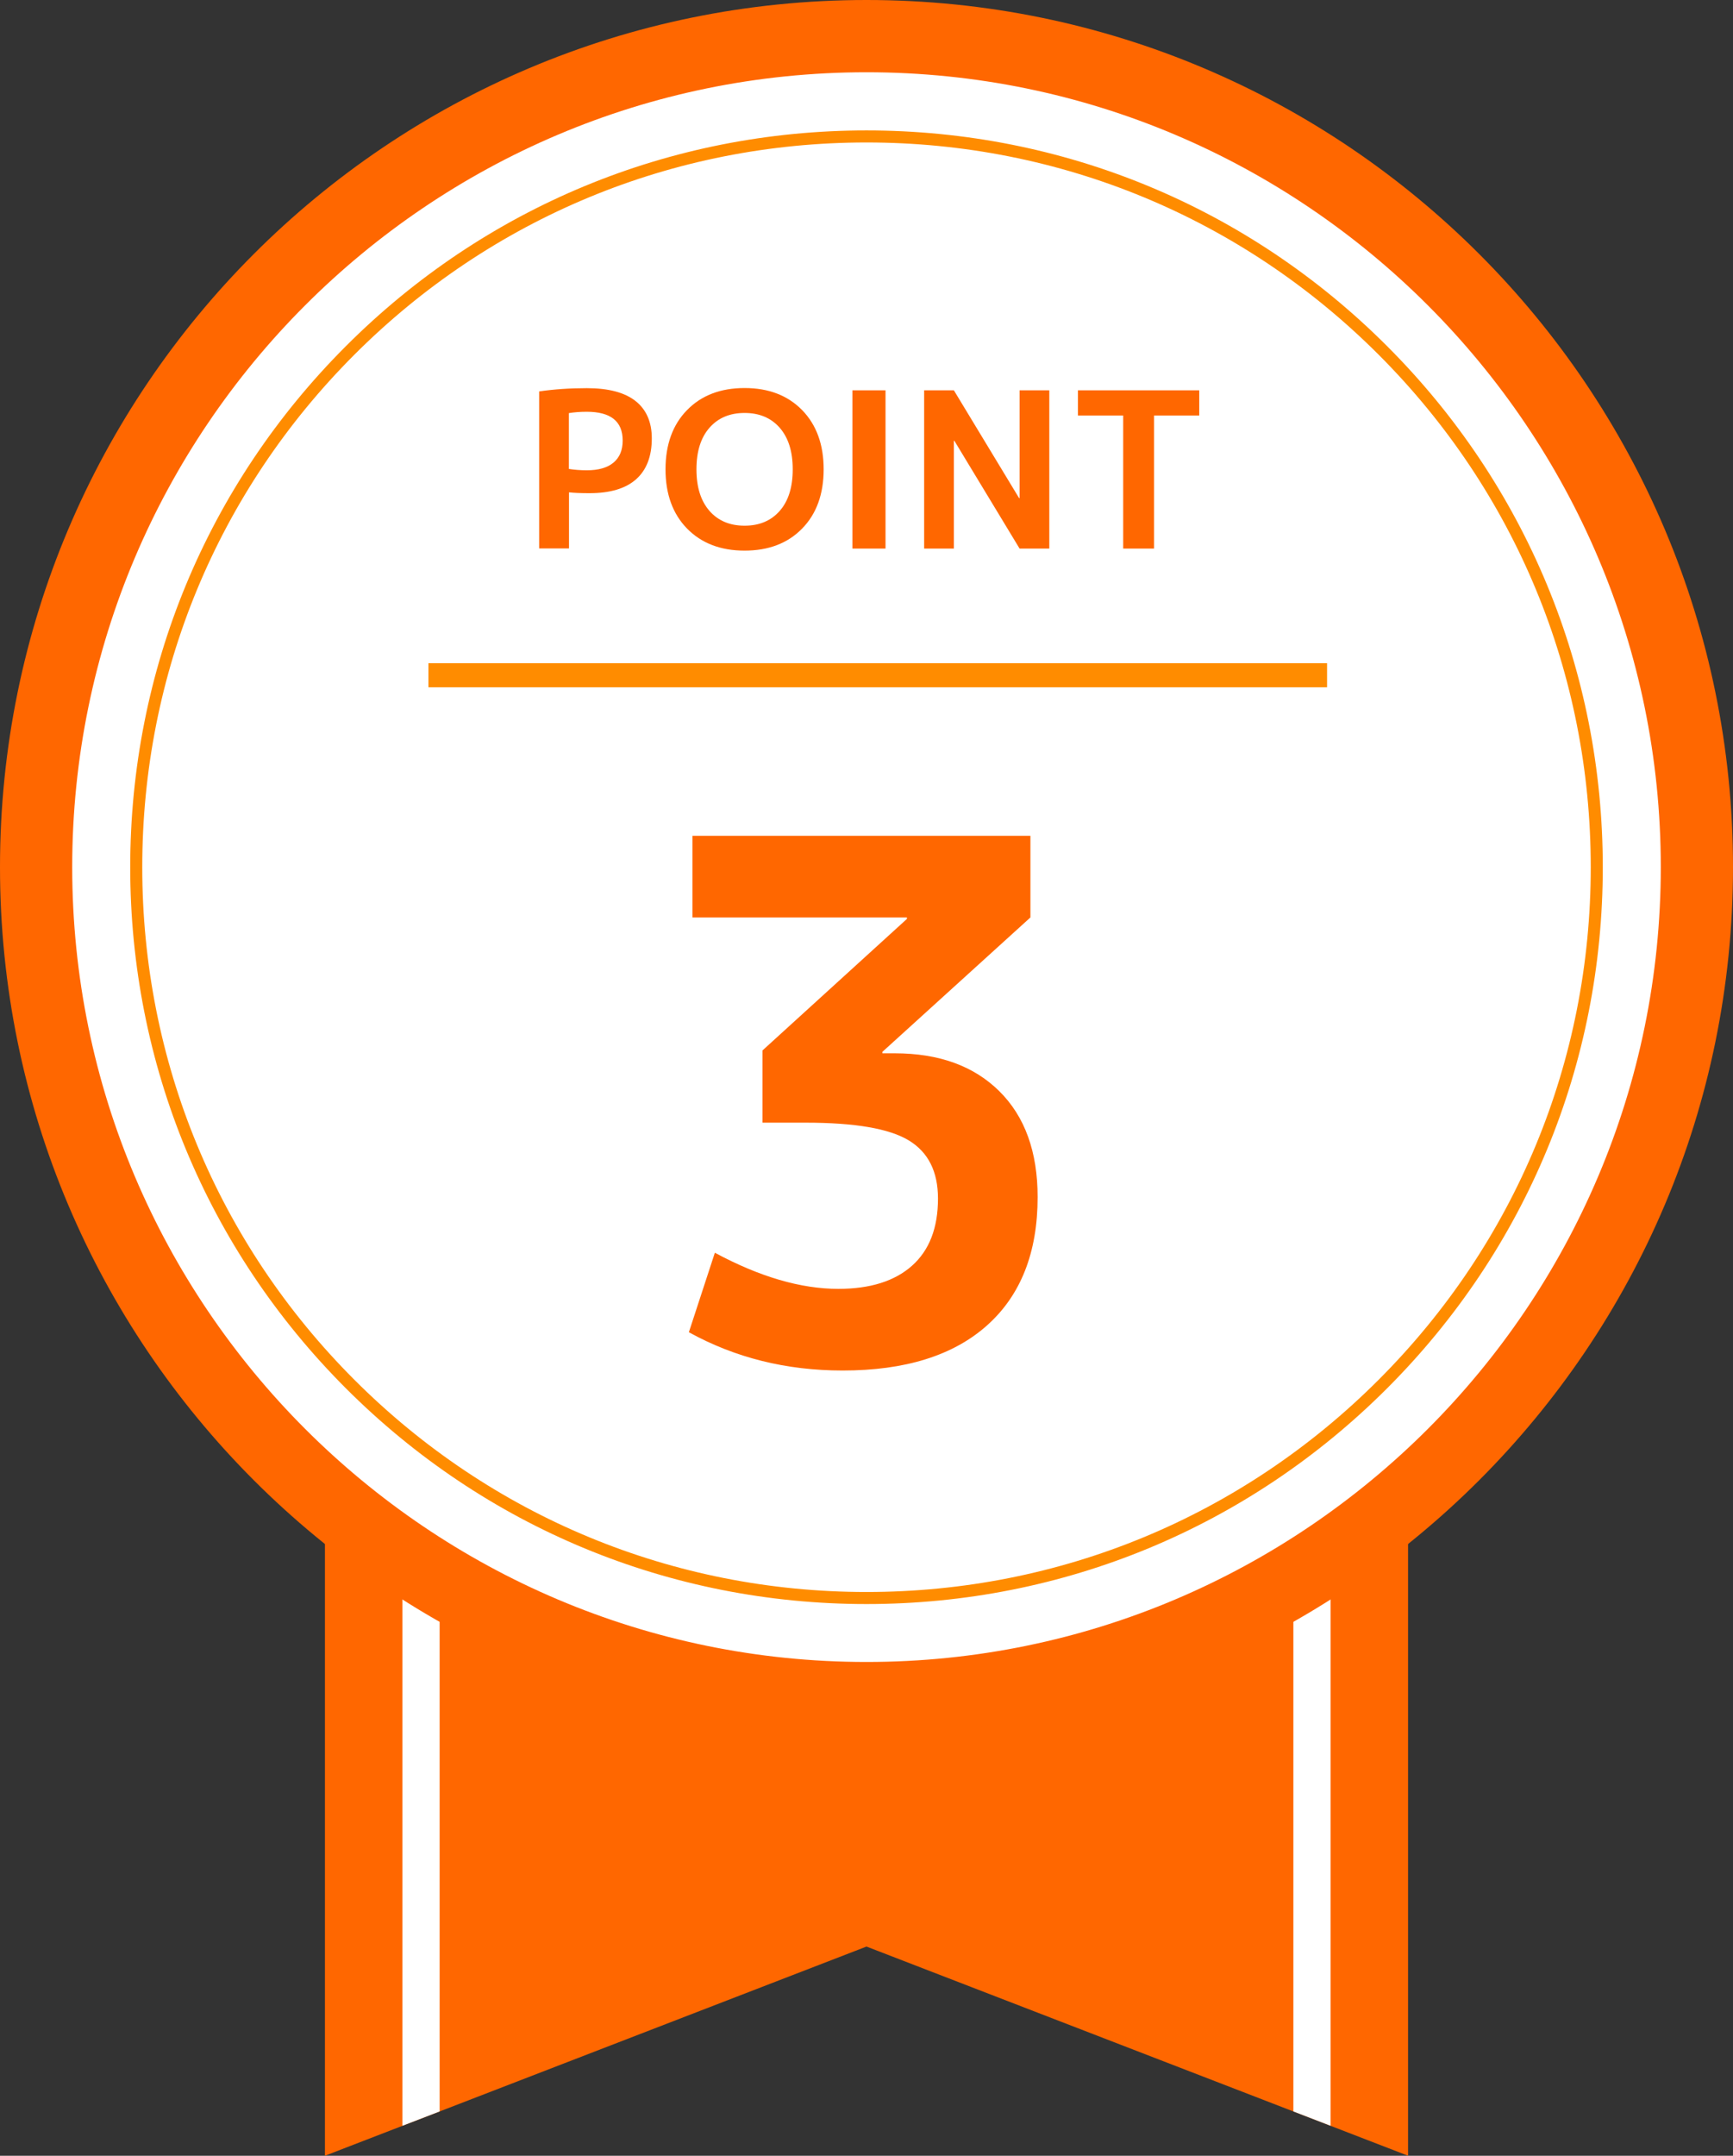 <?xml version="1.0" encoding="UTF-8"?><svg id="a" xmlns="http://www.w3.org/2000/svg" width="144" height="179" viewBox="0 0 144 179"><rect x="0" y="0" width="144" height="179" fill="#333333" stroke="none"/><defs><style>.b{stroke-linecap:round;stroke-linejoin:round;}.b,.c{fill:none;stroke:#ff8c00;}.d{fill:#fff;}.e{fill:#ff6700;}.c{stroke-miterlimit:10;stroke-width:2px;}</style></defs><g><polygon class="e" points="72 161.63 117 179 117 104 27 104 27 179 72 161.63"/><g><polygon class="d" points="107.47 104 107.47 175.32 110.56 176.51 110.56 104 107.47 104"/><polygon class="d" points="33.44 104 33.44 176.51 36.53 175.32 36.53 104 33.44 104"/></g></g><g><g><circle class="d" cx="72" cy="72" r="69"/><path class="e" d="M72,6c36.39,0,66,29.61,66,66s-29.61,66-66,66S6,108.39,6,72,35.61,6,72,6m0-6C32.24,0,0,32.24,0,72s32.24,72,72,72,72-32.24,72-72S111.76,0,72,0h0Z"/></g><path class="b" d="M72,132.69c-16.21,0-31.45-6.31-42.91-17.77-11.46-11.46-17.77-26.7-17.77-42.91s6.31-31.45,17.77-42.91c11.46-11.46,26.7-17.77,42.91-17.77s31.45,6.31,42.91,17.77c11.46,11.46,17.77,26.7,17.77,42.91s-6.31,31.45-17.77,42.91c-11.46,11.46-26.7,17.77-42.91,17.77Z"/></g><line class="c" x1="35.6" y1="56.07" x2="110.27" y2="56.07"/><g><path class="e" d="M44.8,32.5c1.25-.18,2.57-.27,3.96-.27,1.8,0,3.15,.36,4.05,1.07,.9,.71,1.35,1.75,1.35,3.1,0,1.5-.44,2.63-1.31,3.4-.87,.77-2.16,1.15-3.86,1.15-.7,0-1.27-.02-1.71-.07v4.66h-2.48v-13.05Zm2.48,6.44c.46,.07,.95,.11,1.48,.11,.97,0,1.71-.21,2.22-.64,.51-.43,.76-1.03,.76-1.83,0-1.6-1-2.39-2.99-2.39-.54,0-1.03,.04-1.48,.11v4.64Z"/><path class="e" d="M57.09,34.05c1.19-1.22,2.79-1.83,4.78-1.83s3.58,.61,4.78,1.83c1.19,1.22,1.79,2.86,1.79,4.92s-.6,3.71-1.79,4.92c-1.19,1.22-2.79,1.83-4.78,1.83s-3.58-.61-4.78-1.83c-1.19-1.22-1.79-2.86-1.79-4.92s.6-3.71,1.79-4.92Zm1.86,8.37c.72,.82,1.69,1.23,2.92,1.23s2.2-.41,2.92-1.23c.72-.82,1.08-1.97,1.08-3.45s-.36-2.62-1.08-3.45c-.72-.82-1.69-1.23-2.92-1.23s-2.2,.41-2.92,1.23c-.72,.82-1.08,1.97-1.08,3.45s.36,2.62,1.08,3.45Z"/><path class="e" d="M70.83,45.55v-13.14h2.75v13.14h-2.75Z"/><path class="e" d="M76.79,45.55v-13.14h2.47l5.42,8.95h.04v-8.95h2.47v13.14h-2.47l-5.42-8.95h-.04v8.95h-2.47Z"/><path class="e" d="M99.65,32.41v2.09h-3.76v11.05h-2.56v-11.05h-3.76v-2.09h10.08Z"/></g><path class="e" d="M57.54,69.4h28.08v6.78l-12.3,11.16v.12h1.02c3.68,0,6.58,1.05,8.7,3.15,2.12,2.1,3.18,5.03,3.18,8.79,0,4.6-1.4,8.15-4.2,10.65s-6.8,3.75-12,3.75c-4.68,0-8.94-1.06-12.78-3.18l2.16-6.6c3.72,2,7.14,3,10.26,3,2.64,0,4.68-.64,6.12-1.92,1.44-1.28,2.16-3.14,2.16-5.58,0-2.24-.81-3.85-2.43-4.83-1.62-.98-4.47-1.47-8.55-1.47h-3.6v-6l12-10.92v-.12h-17.82v-6.78Z"/></svg>